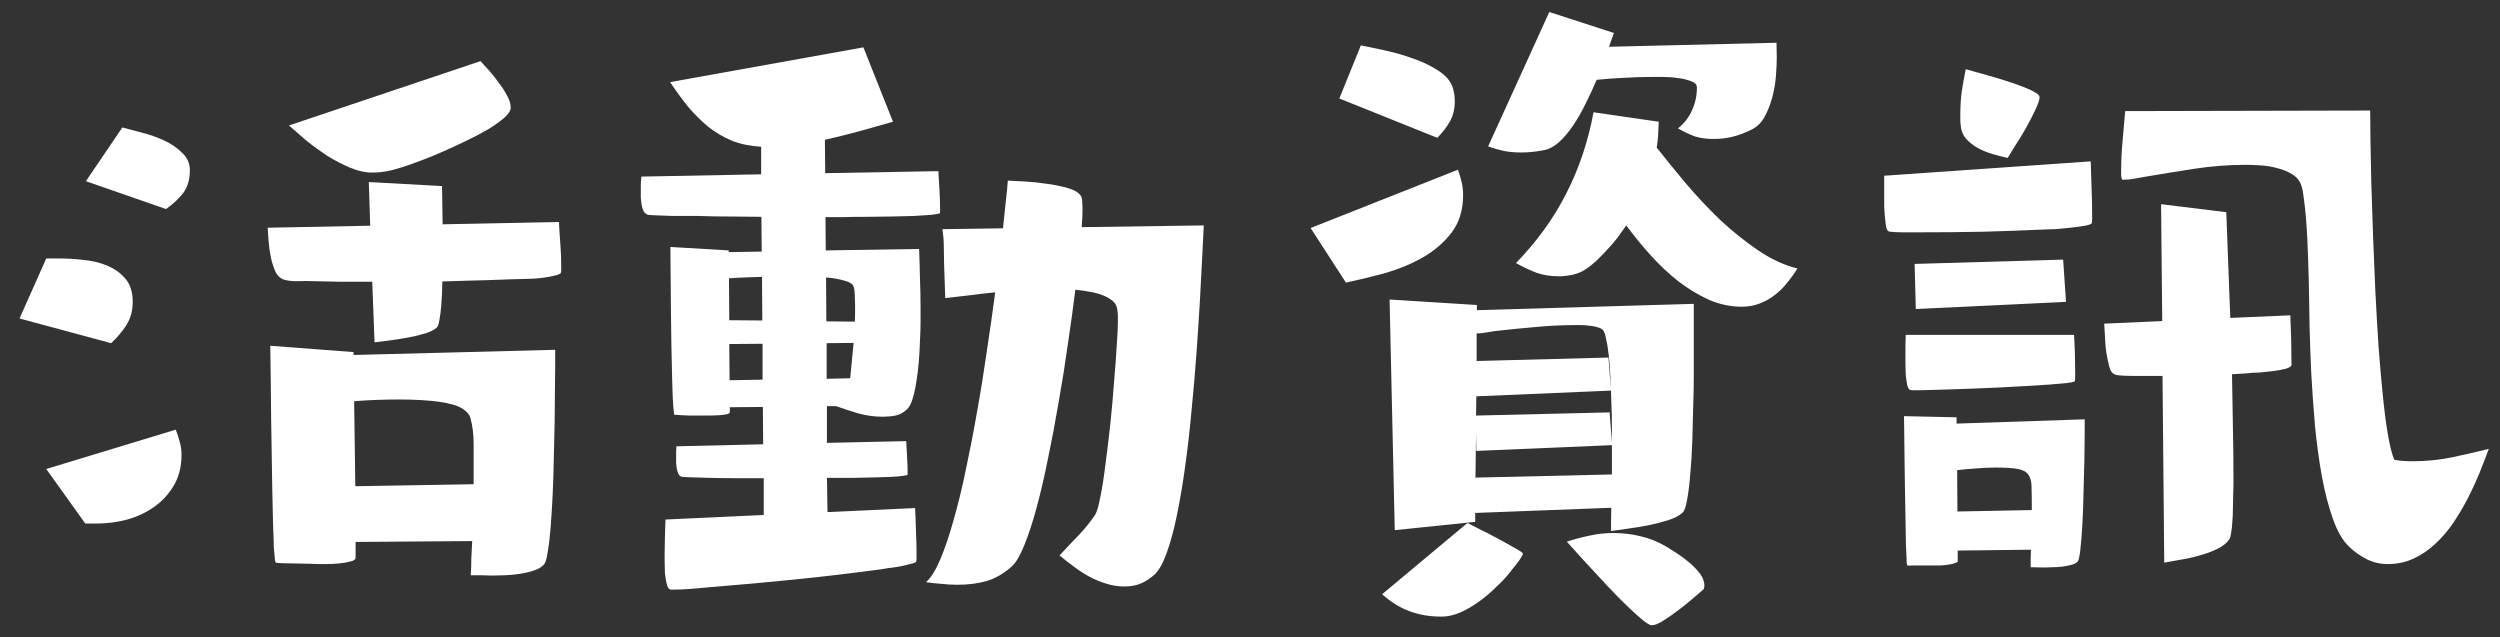 <svg width="102" height="26" viewBox="0 0 102 26" fill="none" xmlns="http://www.w3.org/2000/svg">
<rect x="0" y="0" width="102" height="26" fill="#333333" stroke="none"/>
<path d="M80.203 2.822C80.258 2.838 80.367 2.869 80.531 2.916C80.703 2.963 80.898 3.018 81.117 3.08C81.344 3.143 81.578 3.213 81.82 3.291C82.07 3.369 82.297 3.447 82.5 3.526C82.711 3.604 82.883 3.682 83.016 3.76C83.148 3.83 83.215 3.897 83.215 3.959C83.215 4.069 83.156 4.244 83.039 4.487C82.93 4.721 82.801 4.971 82.652 5.237C82.504 5.494 82.356 5.737 82.207 5.963C82.066 6.19 81.969 6.35 81.914 6.444C81.734 6.404 81.535 6.354 81.316 6.291C81.098 6.229 80.894 6.147 80.707 6.045C80.519 5.944 80.356 5.815 80.215 5.658C80.082 5.502 80.008 5.311 79.992 5.084C79.984 5.014 79.981 4.944 79.981 4.873C79.981 4.795 79.981 4.721 79.981 4.651C79.981 4.338 80 4.033 80.039 3.736C80.086 3.432 80.141 3.127 80.203 2.822ZM86.707 4.533L96.703 4.51C96.703 4.807 96.707 5.217 96.715 5.74C96.723 6.256 96.734 6.842 96.75 7.498C96.773 8.154 96.797 8.858 96.82 9.608C96.852 10.358 96.883 11.115 96.914 11.881C96.953 12.639 96.996 13.385 97.043 14.119C97.098 14.846 97.156 15.518 97.219 16.135C97.281 16.752 97.352 17.291 97.43 17.752C97.508 18.205 97.594 18.541 97.688 18.76C97.812 18.783 97.938 18.799 98.062 18.807C98.188 18.815 98.316 18.819 98.449 18.819C98.973 18.819 99.492 18.768 100.008 18.666C100.523 18.557 101.035 18.44 101.543 18.315C101.434 18.611 101.309 18.936 101.168 19.287C101.027 19.631 100.867 19.979 100.688 20.33C100.508 20.674 100.309 21.01 100.09 21.338C99.871 21.658 99.625 21.944 99.352 22.194C99.086 22.444 98.793 22.643 98.473 22.791C98.152 22.94 97.801 23.014 97.418 23.014C97.113 23.014 96.828 22.947 96.562 22.815C96.297 22.682 96.055 22.51 95.836 22.299C95.578 22.049 95.359 21.67 95.18 21.162C95 20.654 94.852 20.08 94.734 19.44C94.617 18.791 94.523 18.108 94.453 17.389C94.391 16.662 94.34 15.955 94.301 15.268C94.269 14.58 94.246 13.944 94.231 13.358C94.223 12.772 94.215 12.291 94.207 11.916C94.207 11.768 94.203 11.576 94.195 11.342C94.188 11.108 94.18 10.85 94.172 10.569C94.164 10.287 94.152 9.998 94.137 9.701C94.121 9.397 94.102 9.108 94.078 8.834C94.055 8.561 94.027 8.315 93.996 8.096C93.973 7.877 93.941 7.709 93.902 7.592C93.84 7.389 93.719 7.233 93.539 7.123C93.359 7.006 93.156 6.92 92.93 6.865C92.711 6.803 92.484 6.764 92.25 6.748C92.016 6.733 91.809 6.725 91.629 6.725C90.941 6.725 90.262 6.776 89.59 6.877C88.918 6.979 88.242 7.088 87.562 7.205C87.414 7.229 87.258 7.256 87.094 7.287C86.938 7.319 86.785 7.334 86.637 7.334L86.59 7.334C86.566 7.295 86.551 7.237 86.543 7.158C86.543 7.072 86.543 7.01 86.543 6.971C86.543 6.565 86.562 6.158 86.602 5.752C86.641 5.346 86.676 4.94 86.707 4.533ZM76.875 7.17L85.301 6.584C85.316 6.951 85.328 7.315 85.336 7.674C85.352 8.033 85.359 8.397 85.359 8.764C85.359 8.819 85.359 8.873 85.359 8.928C85.359 8.983 85.356 9.037 85.348 9.092C85.34 9.139 85.246 9.178 85.066 9.209C84.894 9.24 84.695 9.268 84.469 9.291C84.25 9.315 84.039 9.334 83.836 9.35C83.641 9.358 83.516 9.361 83.461 9.361C82.602 9.401 81.742 9.432 80.883 9.455C80.031 9.471 79.176 9.479 78.316 9.479C78.285 9.479 78.207 9.479 78.082 9.479C77.957 9.479 77.82 9.479 77.672 9.479C77.531 9.479 77.398 9.475 77.273 9.467C77.156 9.459 77.086 9.451 77.062 9.444C77 9.412 76.961 9.33 76.945 9.197C76.93 9.065 76.918 8.967 76.91 8.904C76.894 8.748 76.883 8.588 76.875 8.424C76.875 8.26 76.875 8.096 76.875 7.932L76.875 7.17ZM85.852 13.205L88.219 13.1L88.172 8.33L90.832 8.658C90.863 9.385 90.891 10.104 90.914 10.815C90.938 11.526 90.965 12.244 90.996 12.971L93.445 12.865C93.461 13.209 93.473 13.549 93.481 13.885C93.488 14.213 93.492 14.549 93.492 14.893C93.492 14.947 93.414 14.998 93.258 15.045C93.109 15.084 92.941 15.115 92.754 15.139C92.566 15.162 92.387 15.182 92.215 15.197C92.051 15.205 91.949 15.209 91.91 15.209C91.769 15.225 91.629 15.236 91.488 15.244C91.348 15.252 91.207 15.26 91.066 15.268C91.082 15.979 91.094 16.682 91.102 17.377C91.117 18.065 91.125 18.764 91.125 19.475C91.125 19.529 91.125 19.627 91.125 19.768C91.125 19.901 91.121 20.053 91.113 20.225C91.113 20.397 91.109 20.576 91.102 20.764C91.102 20.951 91.094 21.131 91.078 21.303C91.07 21.467 91.055 21.611 91.031 21.736C91.016 21.861 90.992 21.947 90.961 21.994C90.859 22.151 90.695 22.283 90.469 22.393C90.25 22.502 90.008 22.592 89.742 22.662C89.477 22.74 89.215 22.799 88.957 22.838C88.699 22.885 88.481 22.924 88.301 22.955L88.231 15.338L87.867 15.338C87.812 15.338 87.707 15.338 87.551 15.338C87.402 15.338 87.246 15.338 87.082 15.338C86.918 15.338 86.762 15.334 86.613 15.326C86.465 15.319 86.367 15.307 86.32 15.291C86.219 15.26 86.144 15.19 86.098 15.08C86.059 14.971 86.031 14.869 86.016 14.776C85.953 14.518 85.914 14.26 85.898 14.002C85.883 13.736 85.867 13.471 85.852 13.205ZM78.117 10.768L84.176 10.592L84.293 12.315L78.164 12.608L78.117 10.768ZM77.754 13.662L84.621 13.662C84.637 13.92 84.648 14.182 84.656 14.447C84.664 14.705 84.668 14.963 84.668 15.221C84.668 15.26 84.668 15.319 84.668 15.397C84.668 15.467 84.66 15.522 84.644 15.561C84.606 15.584 84.492 15.608 84.305 15.631C84.125 15.647 83.898 15.666 83.625 15.69C83.352 15.705 83.039 15.725 82.688 15.748C82.344 15.764 81.988 15.783 81.621 15.807C81.254 15.822 80.887 15.838 80.519 15.854C80.16 15.869 79.828 15.881 79.523 15.889C79.219 15.897 78.953 15.905 78.727 15.912C78.5 15.92 78.336 15.924 78.234 15.924C78.195 15.924 78.144 15.924 78.082 15.924C78.027 15.924 77.981 15.92 77.941 15.912C77.887 15.897 77.844 15.826 77.812 15.701C77.789 15.576 77.769 15.44 77.754 15.291C77.746 15.135 77.742 14.986 77.742 14.846C77.742 14.697 77.742 14.596 77.742 14.541C77.742 14.393 77.742 14.248 77.742 14.108C77.75 13.959 77.754 13.811 77.754 13.662ZM77.684 16.979L79.828 17.026L79.828 17.283L85.055 17.108C85.055 17.178 85.055 17.365 85.055 17.67C85.055 17.975 85.051 18.334 85.043 18.748C85.035 19.162 85.023 19.604 85.008 20.072C85 20.541 84.984 20.979 84.961 21.385C84.938 21.791 84.91 22.135 84.879 22.416C84.848 22.705 84.809 22.873 84.762 22.92C84.707 22.975 84.621 23.018 84.504 23.049C84.387 23.08 84.262 23.104 84.129 23.119C83.996 23.135 83.863 23.143 83.731 23.143C83.606 23.151 83.5 23.154 83.414 23.154L82.852 23.143C82.852 23.026 82.852 22.904 82.852 22.779C82.859 22.662 82.863 22.545 82.863 22.428L79.875 22.463L79.875 22.897C79.875 22.928 79.852 22.947 79.805 22.955C79.766 22.971 79.738 22.983 79.723 22.99C79.481 23.053 79.223 23.08 78.949 23.072C78.676 23.072 78.414 23.072 78.164 23.072C78.102 23.072 78.043 23.072 77.988 23.072C77.941 23.08 77.887 23.08 77.824 23.072C77.816 23.072 77.812 23.065 77.812 23.049C77.797 23.01 77.789 22.967 77.789 22.92C77.789 22.873 77.789 22.83 77.789 22.791C77.766 22.44 77.754 22.084 77.754 21.725C77.723 20.139 77.699 18.557 77.684 16.979ZM79.863 20.869L82.898 20.811L82.898 20.752C82.898 20.385 82.894 20.092 82.887 19.873C82.887 19.654 82.844 19.486 82.758 19.369C82.68 19.252 82.539 19.174 82.336 19.135C82.133 19.096 81.832 19.076 81.434 19.076C81.168 19.076 80.902 19.088 80.637 19.111C80.379 19.127 80.117 19.151 79.852 19.182L79.863 20.869Z" fill="white"/>
<path d="M65.848 1.346C65.824 1.424 65.793 1.51 65.754 1.604C65.723 1.697 65.688 1.799 65.648 1.908L72.481 1.744L72.492 2.342C72.492 2.561 72.481 2.819 72.457 3.115C72.434 3.404 72.383 3.694 72.305 3.983C72.227 4.272 72.121 4.537 71.988 4.779C71.856 5.014 71.676 5.186 71.449 5.295C71.199 5.42 70.949 5.514 70.699 5.576C70.449 5.639 70.188 5.67 69.914 5.67C69.625 5.67 69.371 5.635 69.152 5.565C68.934 5.487 68.703 5.377 68.461 5.237C68.719 5.033 68.91 4.787 69.035 4.498C69.168 4.209 69.234 3.901 69.234 3.572C69.234 3.455 69.156 3.369 69 3.315C68.844 3.252 68.664 3.209 68.461 3.186C68.258 3.154 68.055 3.139 67.852 3.139C67.648 3.139 67.504 3.139 67.418 3.139C67.035 3.139 66.652 3.151 66.269 3.174C65.894 3.19 65.519 3.217 65.144 3.256C65.004 3.584 64.852 3.912 64.688 4.24C64.531 4.561 64.363 4.854 64.184 5.119C64.004 5.385 63.812 5.612 63.609 5.799C63.406 5.979 63.199 6.088 62.988 6.127C62.832 6.158 62.676 6.182 62.52 6.197C62.371 6.213 62.219 6.221 62.062 6.221C61.82 6.221 61.59 6.201 61.371 6.162C61.16 6.115 60.941 6.053 60.715 5.975L63.211 0.49L65.848 1.346ZM55.523 1.85C55.766 1.897 56.082 1.963 56.473 2.049C56.871 2.135 57.266 2.248 57.656 2.389C58.047 2.522 58.395 2.69 58.699 2.893C59.012 3.096 59.207 3.338 59.285 3.619C59.332 3.783 59.355 3.951 59.355 4.123C59.355 4.444 59.289 4.721 59.156 4.955C59.023 5.19 58.852 5.412 58.641 5.623L54.645 4.018L55.523 1.85ZM67.676 4.967C67.668 5.147 67.66 5.326 67.652 5.506C67.644 5.678 67.625 5.85 67.594 6.022C67.938 6.459 68.328 6.94 68.766 7.463C69.203 7.979 69.668 8.475 70.16 8.951C70.66 9.42 71.18 9.838 71.719 10.205C72.258 10.572 72.797 10.822 73.336 10.955C73.203 11.166 73.059 11.365 72.902 11.553C72.754 11.74 72.586 11.905 72.398 12.045C72.219 12.186 72.016 12.299 71.789 12.385C71.57 12.471 71.328 12.514 71.062 12.514C70.609 12.514 70.164 12.42 69.727 12.233C69.297 12.037 68.883 11.787 68.484 11.483C68.086 11.17 67.707 10.815 67.348 10.416C66.988 10.018 66.656 9.611 66.352 9.197C66.25 9.346 66.133 9.51 66 9.69C65.867 9.861 65.723 10.03 65.566 10.194C65.418 10.358 65.266 10.514 65.109 10.662C64.953 10.803 64.801 10.92 64.652 11.014C64.519 11.1 64.352 11.166 64.148 11.213C63.953 11.252 63.773 11.272 63.609 11.272C63.266 11.272 62.961 11.225 62.695 11.131C62.43 11.03 62.148 10.897 61.852 10.733C62.703 9.858 63.387 8.912 63.902 7.897C64.426 6.873 64.797 5.768 65.016 4.58L67.676 4.967ZM53.473 9.303L59.484 6.924C59.547 7.096 59.598 7.268 59.637 7.44C59.676 7.604 59.695 7.776 59.695 7.955C59.695 8.572 59.535 9.088 59.215 9.502C58.902 9.908 58.504 10.248 58.02 10.522C57.543 10.787 57.027 10.998 56.473 11.155C55.918 11.303 55.398 11.428 54.914 11.53L53.473 9.303ZM60.258 12.444L60.258 12.655L69.106 12.397L69.106 14.647C69.106 14.795 69.106 15.045 69.106 15.397C69.106 15.748 69.098 16.147 69.082 16.592C69.074 17.029 69.062 17.49 69.047 17.975C69.031 18.451 69.004 18.897 68.965 19.311C68.934 19.725 68.891 20.08 68.836 20.377C68.789 20.666 68.727 20.846 68.648 20.916C68.523 21.033 68.332 21.135 68.074 21.221C67.824 21.299 67.551 21.369 67.254 21.432C66.965 21.486 66.68 21.533 66.398 21.572C66.125 21.611 65.902 21.643 65.731 21.666C65.731 21.51 65.731 21.354 65.731 21.197C65.738 21.033 65.742 20.873 65.742 20.717L60.188 20.928L60.188 21.291L56.906 21.631L56.695 12.221L60.258 12.444ZM60.223 16.955L65.672 16.826L65.766 18.057C65.766 17.869 65.766 17.631 65.766 17.342C65.766 17.045 65.758 16.733 65.742 16.404C65.734 16.076 65.723 15.744 65.707 15.408C65.691 15.072 65.668 14.768 65.637 14.494C65.606 14.213 65.566 13.975 65.519 13.78C65.481 13.584 65.426 13.467 65.356 13.428C65.301 13.389 65.223 13.358 65.121 13.334C65.027 13.311 64.93 13.295 64.828 13.287C64.727 13.272 64.625 13.264 64.523 13.264C64.422 13.264 64.336 13.264 64.266 13.264C63.719 13.264 63.168 13.291 62.613 13.346C62.066 13.393 61.52 13.447 60.973 13.51C60.863 13.526 60.742 13.545 60.609 13.569C60.484 13.592 60.363 13.604 60.246 13.604L60.246 14.729L65.625 14.588L65.731 15.936L60.234 16.17L60.223 16.955ZM60.199 19.486L65.766 19.358L65.766 18.338L65.766 18.162L60.234 18.397L60.223 17.658L60.199 19.486ZM59.871 21.338C59.871 21.338 59.926 21.365 60.035 21.42C60.145 21.475 60.281 21.545 60.445 21.631C60.609 21.709 60.785 21.799 60.973 21.901C61.168 22.002 61.348 22.1 61.512 22.194C61.684 22.287 61.828 22.369 61.945 22.44C62.062 22.51 62.125 22.557 62.133 22.58C62.133 22.619 62.109 22.674 62.062 22.744C62.016 22.822 61.961 22.901 61.898 22.979C61.836 23.065 61.773 23.143 61.711 23.213C61.656 23.291 61.617 23.342 61.594 23.365C61.445 23.553 61.262 23.748 61.043 23.951C60.832 24.162 60.602 24.358 60.352 24.537C60.109 24.717 59.855 24.865 59.59 24.983C59.324 25.1 59.066 25.158 58.816 25.158C58.332 25.158 57.895 25.084 57.504 24.936C57.121 24.795 56.75 24.565 56.391 24.244L59.871 21.338ZM63.926 22.1C64.238 21.998 64.547 21.916 64.852 21.854C65.164 21.783 65.484 21.748 65.812 21.748C66.211 21.748 66.582 21.791 66.926 21.877C67.277 21.955 67.629 22.096 67.981 22.299C68.098 22.369 68.246 22.463 68.426 22.58C68.606 22.697 68.777 22.826 68.941 22.967C69.106 23.108 69.246 23.256 69.363 23.412C69.481 23.576 69.539 23.736 69.539 23.893C69.539 23.947 69.527 23.998 69.504 24.045C69.418 24.123 69.281 24.24 69.094 24.397C68.906 24.561 68.703 24.725 68.484 24.889C68.273 25.053 68.066 25.197 67.863 25.322C67.668 25.447 67.512 25.51 67.394 25.51C67.316 25.51 67.184 25.432 66.996 25.276C66.816 25.127 66.606 24.936 66.363 24.701C66.121 24.467 65.867 24.209 65.602 23.928C65.344 23.654 65.098 23.389 64.863 23.131C64.629 22.881 64.426 22.658 64.254 22.463C64.09 22.276 63.98 22.154 63.926 22.1Z" fill="white"/>
<path d="M27.152 21.197L31.16 21.01L31.16 19.51C30.816 19.51 30.453 19.51 30.07 19.51C29.695 19.51 29.344 19.506 29.016 19.498C28.695 19.49 28.422 19.483 28.195 19.475C27.977 19.467 27.848 19.459 27.809 19.451C27.754 19.436 27.711 19.397 27.68 19.334C27.648 19.264 27.625 19.19 27.609 19.111C27.602 19.033 27.594 18.955 27.586 18.877C27.586 18.791 27.586 18.725 27.586 18.678C27.586 18.592 27.586 18.514 27.586 18.444C27.594 18.365 27.598 18.287 27.598 18.209L31.137 18.127L31.125 16.604L29.777 16.615L29.777 16.815C29.777 16.854 29.727 16.885 29.625 16.908C29.531 16.924 29.422 16.936 29.297 16.944C29.18 16.951 29.062 16.955 28.945 16.955C28.836 16.955 28.77 16.955 28.746 16.955C28.543 16.955 28.336 16.955 28.125 16.955C27.914 16.947 27.707 16.936 27.504 16.92C27.473 16.67 27.453 16.416 27.445 16.158C27.438 15.901 27.43 15.647 27.422 15.397C27.398 14.506 27.383 13.619 27.375 12.736C27.367 11.854 27.359 10.967 27.352 10.076L29.73 10.217L29.73 10.287L31.078 10.264L31.066 8.846C30.637 8.838 30.207 8.834 29.777 8.834C29.355 8.834 28.93 8.826 28.5 8.811C28.445 8.811 28.312 8.811 28.102 8.811C27.891 8.811 27.668 8.811 27.434 8.811C27.199 8.803 26.984 8.795 26.789 8.787C26.594 8.779 26.477 8.772 26.438 8.764C26.367 8.74 26.309 8.694 26.262 8.623C26.223 8.545 26.195 8.459 26.18 8.365C26.164 8.264 26.152 8.162 26.145 8.061C26.145 7.959 26.145 7.877 26.145 7.815C26.145 7.705 26.145 7.604 26.145 7.51C26.152 7.408 26.16 7.307 26.168 7.205L31.055 7.112L31.055 5.987C30.617 5.963 30.219 5.881 29.859 5.74C29.508 5.592 29.184 5.401 28.887 5.166C28.598 4.924 28.324 4.651 28.066 4.346C27.816 4.033 27.574 3.701 27.34 3.35L35.227 1.932L36.434 4.967C35.988 5.092 35.531 5.221 35.062 5.354C34.602 5.479 34.133 5.596 33.656 5.705L33.668 7.065L38.285 6.983C38.301 7.248 38.316 7.514 38.332 7.779C38.348 8.045 38.355 8.315 38.355 8.588L38.355 8.694C38.324 8.717 38.211 8.74 38.016 8.764C37.828 8.779 37.59 8.795 37.301 8.811C37.02 8.819 36.707 8.826 36.363 8.834C36.027 8.834 35.691 8.838 35.355 8.846C35.02 8.846 34.703 8.85 34.406 8.858C34.109 8.858 33.867 8.858 33.68 8.858L33.691 10.217L37.5 10.158C37.516 10.565 37.527 10.971 37.535 11.377C37.551 11.776 37.559 12.178 37.559 12.584C37.559 12.717 37.559 12.901 37.559 13.135C37.559 13.361 37.551 13.615 37.535 13.897C37.527 14.17 37.512 14.455 37.488 14.752C37.465 15.049 37.43 15.33 37.383 15.596C37.344 15.854 37.293 16.084 37.23 16.287C37.168 16.483 37.09 16.623 36.996 16.709C36.863 16.834 36.711 16.916 36.539 16.955C36.375 16.986 36.203 17.002 36.023 17.002C35.688 17.002 35.359 16.959 35.039 16.873C34.727 16.779 34.414 16.678 34.102 16.569L33.738 16.569L33.738 18.069L36.973 17.998C36.988 18.209 37 18.424 37.008 18.643C37.023 18.854 37.031 19.065 37.031 19.276L37.031 19.369C37 19.393 36.867 19.416 36.633 19.44C36.406 19.455 36.129 19.467 35.801 19.475C35.48 19.483 35.133 19.49 34.758 19.498C34.391 19.498 34.051 19.498 33.738 19.498C33.746 19.694 33.75 19.92 33.75 20.178C33.758 20.436 33.762 20.674 33.762 20.893L37.336 20.729C37.352 21.049 37.363 21.365 37.371 21.678C37.387 21.983 37.395 22.295 37.395 22.615C37.395 22.662 37.395 22.709 37.395 22.756C37.395 22.811 37.391 22.861 37.383 22.908C37.383 22.94 37.312 22.971 37.172 23.002C37.039 23.041 36.891 23.076 36.727 23.108C36.562 23.139 36.402 23.162 36.246 23.178C36.098 23.201 36.004 23.217 35.965 23.225C34.809 23.381 33.656 23.518 32.508 23.635C31.359 23.752 30.203 23.858 29.039 23.951C28.773 23.975 28.508 23.998 28.242 24.022C27.977 24.045 27.711 24.057 27.445 24.057C27.438 24.057 27.418 24.057 27.387 24.057C27.363 24.057 27.344 24.053 27.328 24.045C27.273 24.022 27.23 23.944 27.199 23.811C27.168 23.686 27.145 23.541 27.129 23.377C27.121 23.213 27.117 23.053 27.117 22.897C27.117 22.74 27.117 22.631 27.117 22.569C27.117 22.342 27.121 22.115 27.129 21.889C27.137 21.654 27.145 21.424 27.152 21.197ZM38.449 9.35L40.922 9.315C40.969 8.893 41.008 8.518 41.039 8.19C41.078 7.854 41.105 7.58 41.121 7.369C41.277 7.377 41.504 7.389 41.801 7.404C42.098 7.42 42.398 7.451 42.703 7.498C43.016 7.537 43.305 7.596 43.57 7.674C43.836 7.752 44.012 7.858 44.098 7.99C44.137 8.045 44.156 8.135 44.156 8.26C44.164 8.377 44.168 8.463 44.168 8.518C44.168 8.713 44.156 8.963 44.133 9.268L49.113 9.197C49.098 9.479 49.078 9.881 49.055 10.405C49.031 10.92 49 11.514 48.961 12.186C48.922 12.858 48.875 13.58 48.82 14.354C48.766 15.119 48.699 15.897 48.621 16.686C48.551 17.467 48.465 18.229 48.363 18.971C48.262 19.713 48.148 20.389 48.023 20.998C47.898 21.608 47.758 22.127 47.602 22.557C47.445 22.994 47.273 23.295 47.086 23.459C46.906 23.615 46.723 23.733 46.535 23.811C46.348 23.889 46.129 23.928 45.879 23.928C45.621 23.928 45.371 23.889 45.129 23.811C44.895 23.74 44.668 23.647 44.449 23.529C44.23 23.412 44.02 23.276 43.816 23.119C43.613 22.971 43.418 22.819 43.23 22.662C43.473 22.397 43.727 22.127 43.992 21.854C44.258 21.58 44.488 21.295 44.684 20.998C44.754 20.889 44.824 20.647 44.895 20.272C44.973 19.889 45.043 19.44 45.105 18.924C45.176 18.408 45.242 17.854 45.305 17.26C45.367 16.658 45.418 16.088 45.457 15.549C45.504 15.01 45.539 14.53 45.562 14.108C45.594 13.678 45.609 13.373 45.609 13.194C45.609 13.1 45.609 13.006 45.609 12.912C45.609 12.819 45.602 12.725 45.586 12.631C45.57 12.49 45.508 12.373 45.398 12.28C45.289 12.186 45.152 12.108 44.988 12.045C44.832 11.983 44.656 11.936 44.461 11.905C44.266 11.865 44.07 11.838 43.875 11.822C43.789 12.51 43.688 13.248 43.57 14.037C43.461 14.819 43.336 15.604 43.195 16.393C43.062 17.182 42.918 17.947 42.762 18.69C42.613 19.432 42.457 20.108 42.293 20.717C42.129 21.319 41.961 21.83 41.789 22.252C41.617 22.674 41.449 22.959 41.285 23.108C40.949 23.404 40.605 23.604 40.254 23.705C39.902 23.807 39.504 23.858 39.059 23.858C38.84 23.858 38.625 23.846 38.414 23.822C38.203 23.807 37.992 23.783 37.781 23.752C37.984 23.572 38.18 23.26 38.367 22.815C38.555 22.369 38.734 21.838 38.906 21.221C39.086 20.596 39.254 19.904 39.41 19.147C39.574 18.381 39.727 17.592 39.867 16.779C40.016 15.959 40.148 15.135 40.266 14.307C40.391 13.479 40.504 12.686 40.605 11.928C40.262 11.959 39.922 11.998 39.586 12.045C39.25 12.084 38.91 12.123 38.566 12.162L38.52 10.826C38.512 10.584 38.508 10.338 38.508 10.088C38.508 9.838 38.488 9.592 38.449 9.35ZM29.754 13.065L31.102 13.076L31.09 11.295C30.863 11.303 30.637 11.311 30.41 11.319C30.191 11.326 29.969 11.338 29.742 11.354L29.754 13.065ZM34.875 13.123C34.883 13.014 34.887 12.901 34.887 12.783C34.887 12.666 34.887 12.549 34.887 12.432C34.887 12.33 34.883 12.209 34.875 12.069C34.875 11.92 34.859 11.795 34.828 11.694C34.789 11.584 34.66 11.502 34.441 11.447C34.223 11.385 33.977 11.342 33.703 11.319L33.715 13.111L34.875 13.123ZM34.688 15.432L34.828 13.99L33.727 14.002L33.727 15.455L34.688 15.432ZM29.766 15.514L31.113 15.49L31.113 14.026L29.754 14.037L29.766 15.514Z" fill="white"/>
<path d="M19.605 2.494C19.699 2.596 19.816 2.725 19.957 2.881C20.098 3.037 20.23 3.205 20.355 3.385C20.488 3.557 20.602 3.733 20.695 3.912C20.789 4.084 20.836 4.244 20.836 4.393C20.836 4.51 20.75 4.647 20.578 4.803C20.406 4.951 20.188 5.108 19.922 5.272C19.656 5.428 19.359 5.584 19.031 5.74C18.711 5.897 18.398 6.041 18.094 6.174C17.797 6.307 17.523 6.42 17.273 6.514C17.023 6.608 16.844 6.674 16.734 6.713C16.492 6.799 16.238 6.877 15.973 6.947C15.707 7.01 15.445 7.041 15.188 7.041C14.898 7.041 14.598 6.975 14.285 6.842C13.973 6.709 13.664 6.549 13.359 6.362C13.062 6.166 12.777 5.959 12.504 5.74C12.238 5.514 12 5.307 11.789 5.119L19.605 2.494ZM4.992 5.201C5.211 5.256 5.477 5.326 5.789 5.412C6.102 5.49 6.402 5.596 6.691 5.729C6.98 5.862 7.227 6.029 7.43 6.233C7.641 6.428 7.746 6.666 7.746 6.947C7.746 7.322 7.656 7.631 7.477 7.873C7.297 8.108 7.062 8.326 6.773 8.529L3.504 7.393L4.992 5.201ZM18.035 7.592C18.043 7.85 18.047 8.111 18.047 8.377C18.055 8.635 18.059 8.893 18.059 9.151L22.805 9.057C22.82 9.361 22.84 9.666 22.863 9.971C22.887 10.276 22.898 10.58 22.898 10.885C22.898 10.924 22.898 10.963 22.898 11.002C22.898 11.041 22.895 11.08 22.887 11.119C22.879 11.151 22.852 11.174 22.805 11.19C22.766 11.205 22.734 11.217 22.711 11.225C22.352 11.319 21.969 11.369 21.562 11.377C21.156 11.385 20.766 11.397 20.391 11.412C19.992 11.428 19.602 11.44 19.219 11.447C18.836 11.455 18.445 11.467 18.047 11.483C18.047 11.584 18.043 11.733 18.035 11.928C18.027 12.115 18.016 12.307 18 12.502C17.984 12.697 17.961 12.877 17.93 13.041C17.906 13.205 17.871 13.311 17.824 13.358C17.73 13.451 17.57 13.533 17.344 13.604C17.117 13.674 16.871 13.733 16.605 13.78C16.348 13.826 16.094 13.865 15.844 13.897C15.602 13.928 15.414 13.951 15.281 13.967L15.188 11.494L14.977 11.494C14.602 11.494 14.227 11.494 13.852 11.494C13.484 11.486 13.113 11.479 12.738 11.471C12.566 11.463 12.379 11.463 12.176 11.471C11.98 11.479 11.801 11.463 11.637 11.424C11.473 11.385 11.344 11.28 11.25 11.108C11.164 10.928 11.098 10.725 11.051 10.498C11.004 10.272 10.973 10.045 10.957 9.819C10.941 9.592 10.93 9.416 10.922 9.291L15.105 9.209L15.047 7.428L18.035 7.592ZM1.887 10.545L2.426 10.545C2.73 10.545 3.055 10.565 3.398 10.604C3.75 10.635 4.074 10.713 4.371 10.838C4.676 10.963 4.926 11.143 5.121 11.377C5.316 11.604 5.414 11.916 5.414 12.315C5.414 12.682 5.328 12.998 5.156 13.264C4.992 13.522 4.785 13.768 4.535 14.002L0.797 12.994L1.887 10.545ZM11.027 14.108L14.426 14.365L14.426 14.483L22.652 14.272C22.652 14.373 22.652 14.569 22.652 14.858C22.652 15.147 22.648 15.494 22.641 15.901C22.641 16.307 22.637 16.756 22.629 17.248C22.621 17.733 22.609 18.229 22.594 18.736C22.586 19.236 22.57 19.729 22.547 20.213C22.523 20.69 22.496 21.127 22.465 21.526C22.434 21.916 22.395 22.244 22.348 22.51C22.309 22.776 22.262 22.944 22.207 23.014C22.121 23.123 21.984 23.209 21.797 23.272C21.617 23.334 21.422 23.381 21.211 23.412C21.008 23.444 20.801 23.463 20.59 23.471C20.387 23.479 20.219 23.483 20.086 23.483C19.938 23.483 19.789 23.479 19.641 23.471C19.5 23.471 19.355 23.471 19.207 23.471C19.223 23.236 19.23 23.002 19.23 22.768C19.238 22.541 19.25 22.311 19.266 22.076L14.508 22.111L14.508 22.756C14.508 22.826 14.438 22.877 14.297 22.908C14.156 22.947 13.996 22.975 13.816 22.99C13.645 23.006 13.477 23.014 13.312 23.014C13.148 23.014 13.047 23.014 13.008 23.014C12.961 23.014 12.844 23.01 12.656 23.002C12.469 23.002 12.273 22.998 12.07 22.99C11.867 22.99 11.684 22.986 11.52 22.979C11.355 22.971 11.266 22.963 11.25 22.955C11.242 22.947 11.23 22.901 11.215 22.815C11.207 22.736 11.199 22.647 11.191 22.545C11.184 22.451 11.176 22.361 11.168 22.276C11.168 22.182 11.168 22.123 11.168 22.1C11.152 21.748 11.141 21.397 11.133 21.045C11.125 20.694 11.117 20.338 11.109 19.979C11.094 18.994 11.078 18.018 11.062 17.049C11.055 16.072 11.043 15.092 11.027 14.108ZM19.324 19.756L19.324 19.1C19.324 18.772 19.324 18.432 19.324 18.08C19.324 17.721 19.281 17.381 19.195 17.061C19.164 16.951 19.105 16.861 19.02 16.791C18.941 16.713 18.848 16.651 18.738 16.604C18.629 16.549 18.512 16.51 18.387 16.486C18.27 16.455 18.164 16.432 18.07 16.416C17.773 16.369 17.473 16.338 17.168 16.322C16.863 16.307 16.559 16.299 16.254 16.299C15.652 16.299 15.051 16.322 14.449 16.369C14.457 16.955 14.465 17.533 14.473 18.104C14.48 18.674 14.488 19.252 14.496 19.838L19.324 19.756ZM1.887 19.135L7.172 17.529C7.242 17.709 7.297 17.881 7.336 18.045C7.383 18.201 7.406 18.373 7.406 18.561C7.406 19.029 7.305 19.44 7.102 19.791C6.898 20.143 6.633 20.436 6.305 20.67C5.977 20.904 5.605 21.08 5.191 21.197C4.777 21.307 4.359 21.361 3.938 21.361L3.48 21.361L1.887 19.135Z" fill="white"/>
</svg>

